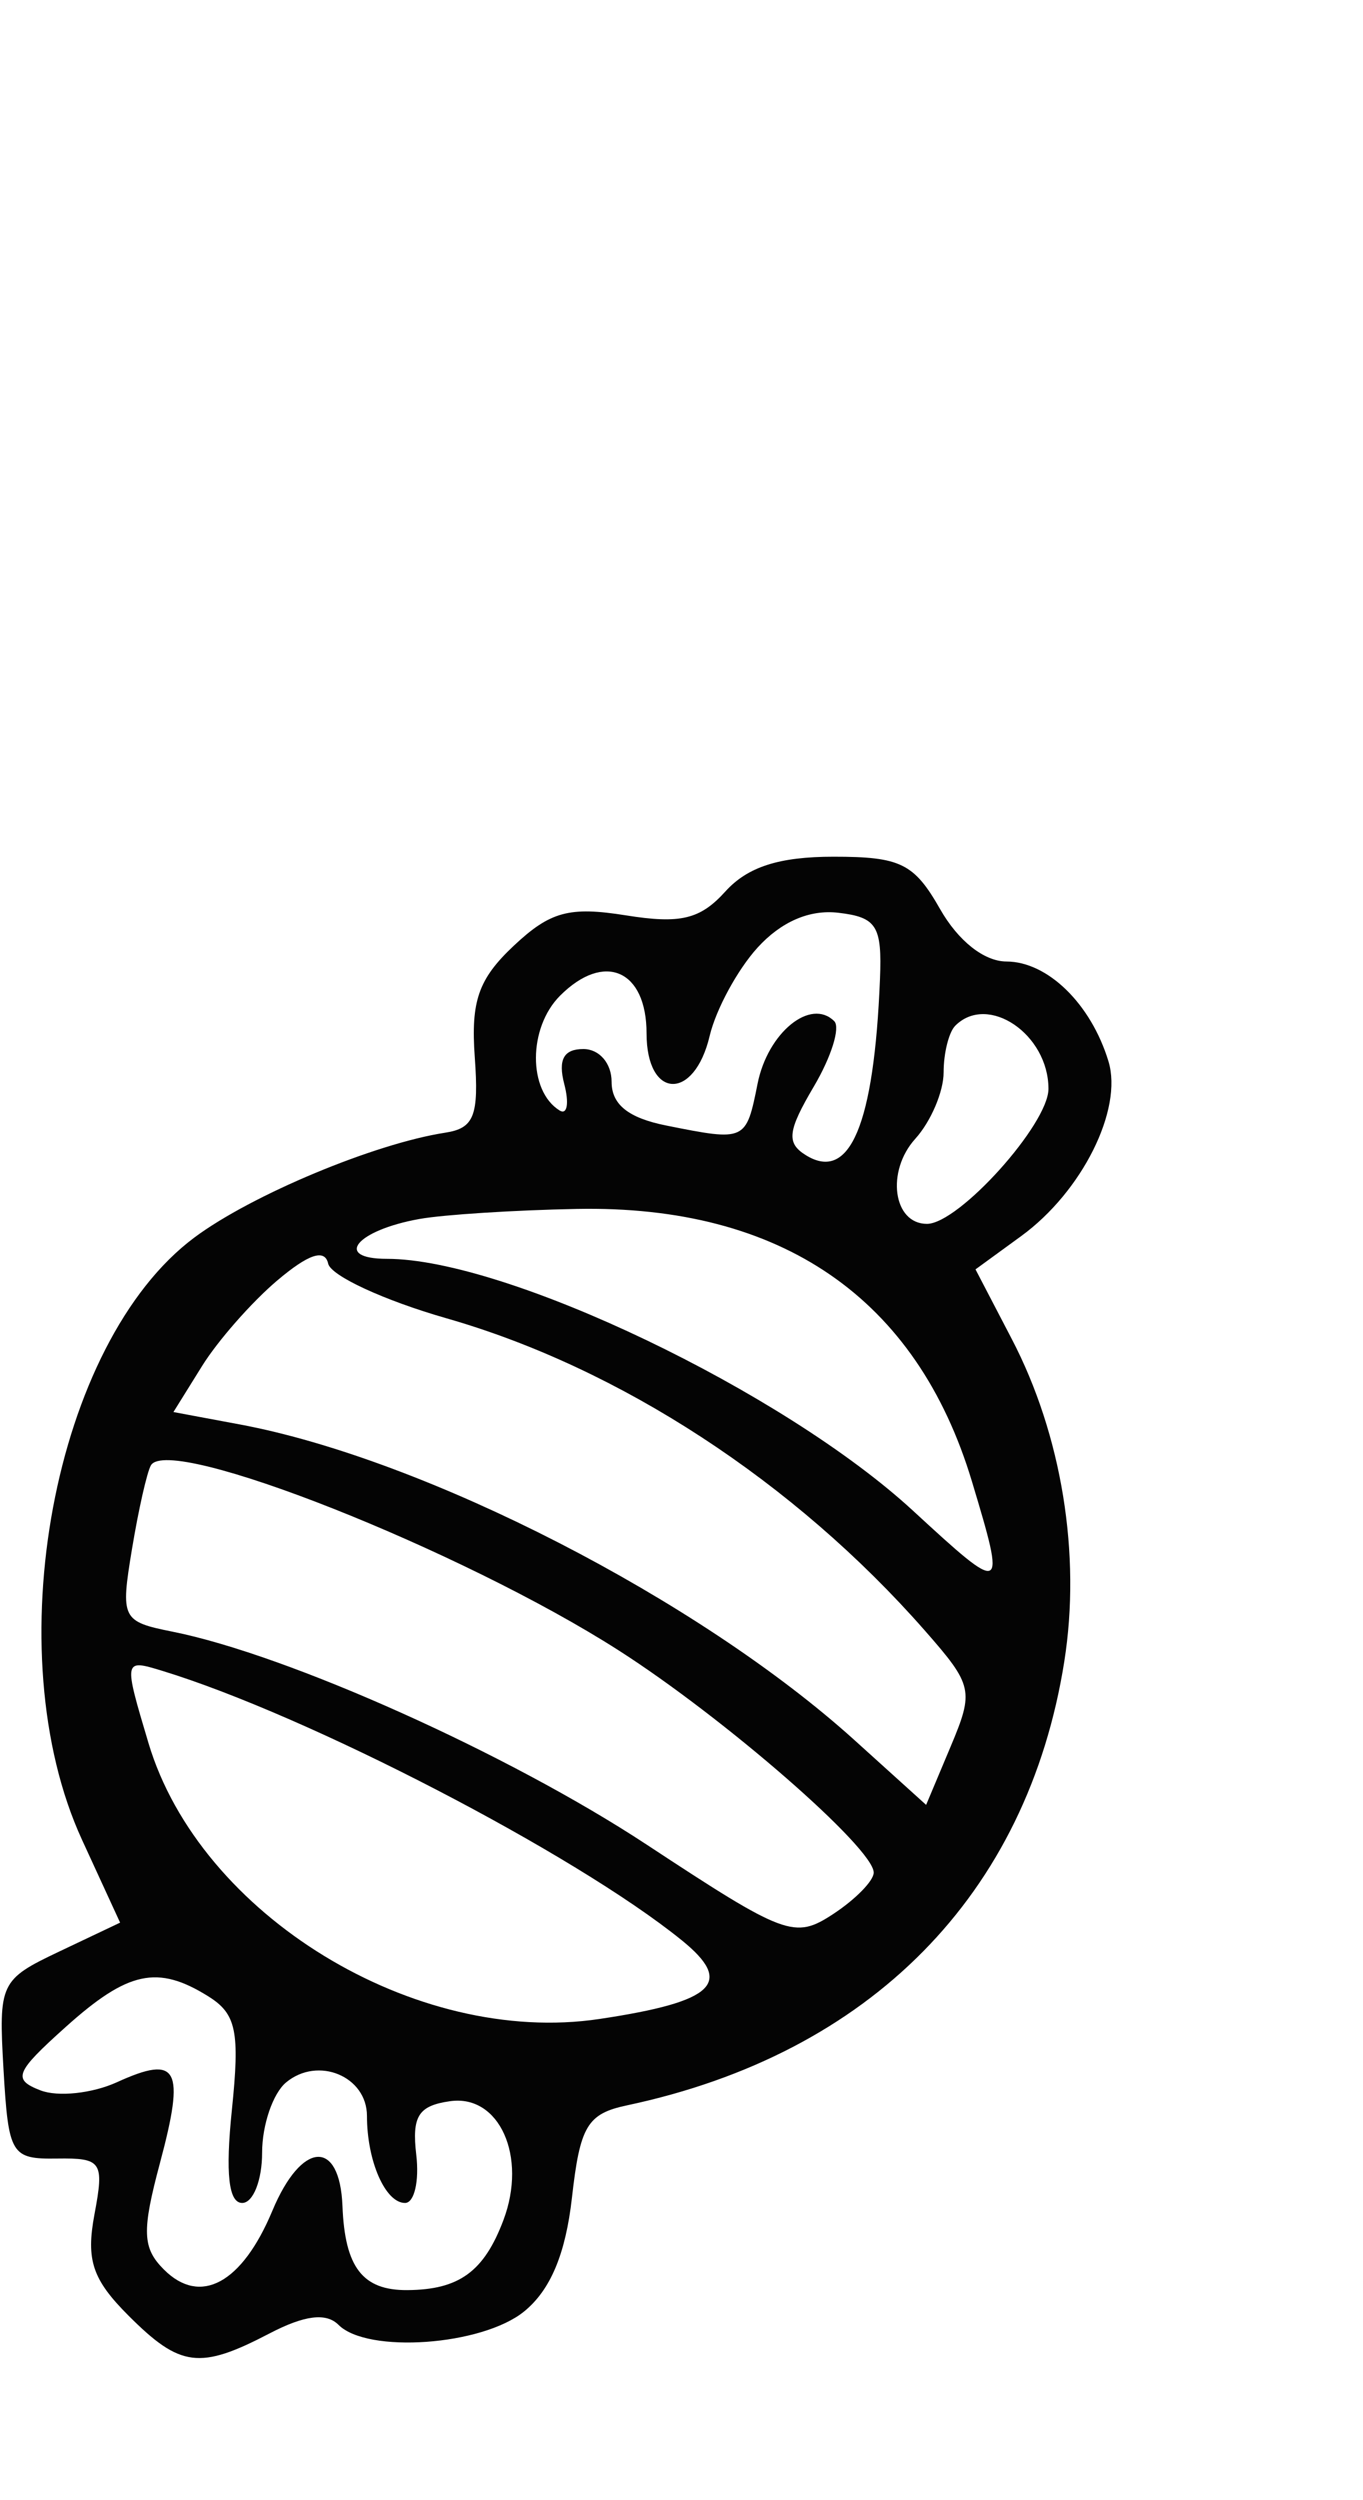 <svg id="svgContent" version="1.1" width="78" height="143" style="position: relative; width: 78px; height: 143px; margin:auto; user-select: none; cursor: default;" xmlns="http://www.w3.org/2000/svg" xmlns:xlink="http://www.w3.org/1999/xlink" viewBox="0 0 78 143"><g id="svgPath"><path d="M 41.510 50.989 C 40.066 52.585, 38.941 52.854, 35.813 52.354 C 32.581 51.837, 31.485 52.135, 29.398 54.096 C 27.381 55.991, 26.938 57.258, 27.170 60.471 C 27.411 63.817, 27.132 64.531, 25.480 64.785 C 21.432 65.407, 14.395 68.345, 11.129 70.777 C 3.062 76.782, -0.246 94.497, 4.695 105.233 L 6.873 109.967 3.389 111.620 C 0.006 113.225, -0.086 113.422, 0.202 118.386 C 0.485 123.240, 0.640 123.498, 3.256 123.460 C 5.826 123.423, 5.971 123.638, 5.405 126.655 C 4.915 129.267, 5.289 130.380, 7.354 132.445 C 10.315 135.405, 11.429 135.546, 15.421 133.465 C 17.423 132.420, 18.665 132.265, 19.371 132.971 C 21.029 134.629, 27.581 134.160, 29.988 132.211 C 31.498 130.988, 32.367 128.923, 32.731 125.697 C 33.193 121.596, 33.609 120.899, 35.882 120.417 C 49.821 117.460, 58.800 108.351, 60.906 95.030 C 61.874 88.907, 60.761 82.073, 57.903 76.590 L 55.825 72.603 58.441 70.698 C 61.925 68.160, 64.273 63.457, 63.433 60.700 C 62.435 57.422, 59.958 55.001, 57.595 54.994 C 56.318 54.990, 54.835 53.818, 53.797 51.994 C 52.310 49.382, 51.533 49, 47.701 49 C 44.588 49, 42.786 49.579, 41.510 50.989 M 43.348 54.205 C 42.201 55.467, 40.970 57.737, 40.612 59.250 C 39.728 62.991, 37 62.883, 37 59.107 C 37 55.475, 34.580 54.420, 32.052 56.948 C 30.220 58.780, 30.207 62.392, 32.027 63.517 C 32.460 63.784, 32.578 63.102, 32.290 62.001 C 31.926 60.609, 32.259 60, 33.383 60 C 34.297 60, 35 60.815, 35 61.875 C 35 63.175, 35.958 63.942, 38.125 64.375 C 42.674 65.285, 42.695 65.275, 43.355 61.976 C 43.938 59.058, 46.393 57.060, 47.741 58.407 C 48.100 58.767, 47.575 60.449, 46.573 62.145 C 45.071 64.689, 44.991 65.376, 46.118 66.073 C 48.634 67.628, 50.021 64.334, 50.358 56 C 50.482 52.954, 50.171 52.462, 47.967 52.205 C 46.328 52.013, 44.698 52.719, 43.348 54.205 M 54.667 58.667 C 54.300 59.033, 54 60.235, 54 61.338 C 54 62.440, 53.270 64.149, 52.379 65.134 C 50.697 66.993, 51.109 70, 53.046 70 C 54.867 70, 60 64.299, 60 62.277 C 60 59.147, 56.533 56.800, 54.667 58.667 M 24 69.721 C 20.383 70.370, 19.055 72, 22.143 72 C 28.984 72, 44.854 79.595, 52.250 86.408 C 57.518 91.260, 57.576 91.232, 55.620 84.731 C 52.466 74.251, 44.725 68.918, 33 69.146 C 29.425 69.215, 25.375 69.474, 24 69.721 M 15.850 73.252 C 14.393 74.489, 12.464 76.684, 11.563 78.132 L 9.925 80.763 13.713 81.470 C 24.341 83.453, 40.005 91.493, 48.905 99.533 L 52.999 103.232 54.404 99.890 C 55.746 96.700, 55.678 96.397, 52.921 93.257 C 45.463 84.763, 35.467 78.241, 25.557 75.403 C 21.983 74.379, 18.933 72.971, 18.779 72.273 C 18.589 71.411, 17.652 71.724, 15.850 73.252 M 8.637 83.810 C 8.414 84.190, 7.925 86.350, 7.551 88.612 C 6.894 92.581, 6.975 92.745, 9.868 93.324 C 16.492 94.648, 29.124 100.318, 37.010 105.507 C 44.937 110.722, 45.472 110.921, 47.678 109.476 C 48.955 108.639, 50 107.572, 50 107.104 C 50 105.706, 41.458 98.268, 35.406 94.397 C 26.411 88.642, 9.687 82.029, 8.637 83.810 M 8.496 99.692 C 11.434 109.530, 23.750 117.060, 34.313 115.476 C 40.918 114.485, 42.031 113.414, 39 110.964 C 32.886 106.021, 17.627 98.113, 9.280 95.563 C 7.071 94.888, 7.067 94.906, 8.496 99.692 M 3.766 115.929 C 0.866 118.529, 0.703 118.936, 2.314 119.560 C 3.311 119.947, 5.282 119.737, 6.693 119.094 C 10.187 117.502, 10.606 118.286, 9.157 123.704 C 8.110 127.618, 8.145 128.573, 9.380 129.809 C 11.466 131.894, 13.851 130.601, 15.587 126.445 C 17.255 122.453, 19.447 122.311, 19.599 126.183 C 19.736 129.686, 20.754 131.003, 23.309 130.985 C 26.274 130.964, 27.699 129.927, 28.810 126.980 C 30.180 123.347, 28.577 119.779, 25.756 120.180 C 23.941 120.437, 23.563 121.038, 23.822 123.250 C 23.998 124.763, 23.709 126, 23.179 126 C 22.050 126, 21 123.603, 21 121.025 C 21 118.754, 18.197 117.591, 16.373 119.105 C 15.618 119.732, 15 121.540, 15 123.122 C 15 124.705, 14.487 126, 13.860 126 C 13.081 126, 12.894 124.317, 13.269 120.684 C 13.733 116.188, 13.525 115.184, 11.922 114.184 C 9.023 112.373, 7.325 112.736, 3.766 115.929" stroke="none" fill="#040404" fill-rule="evenodd"/></g></svg>